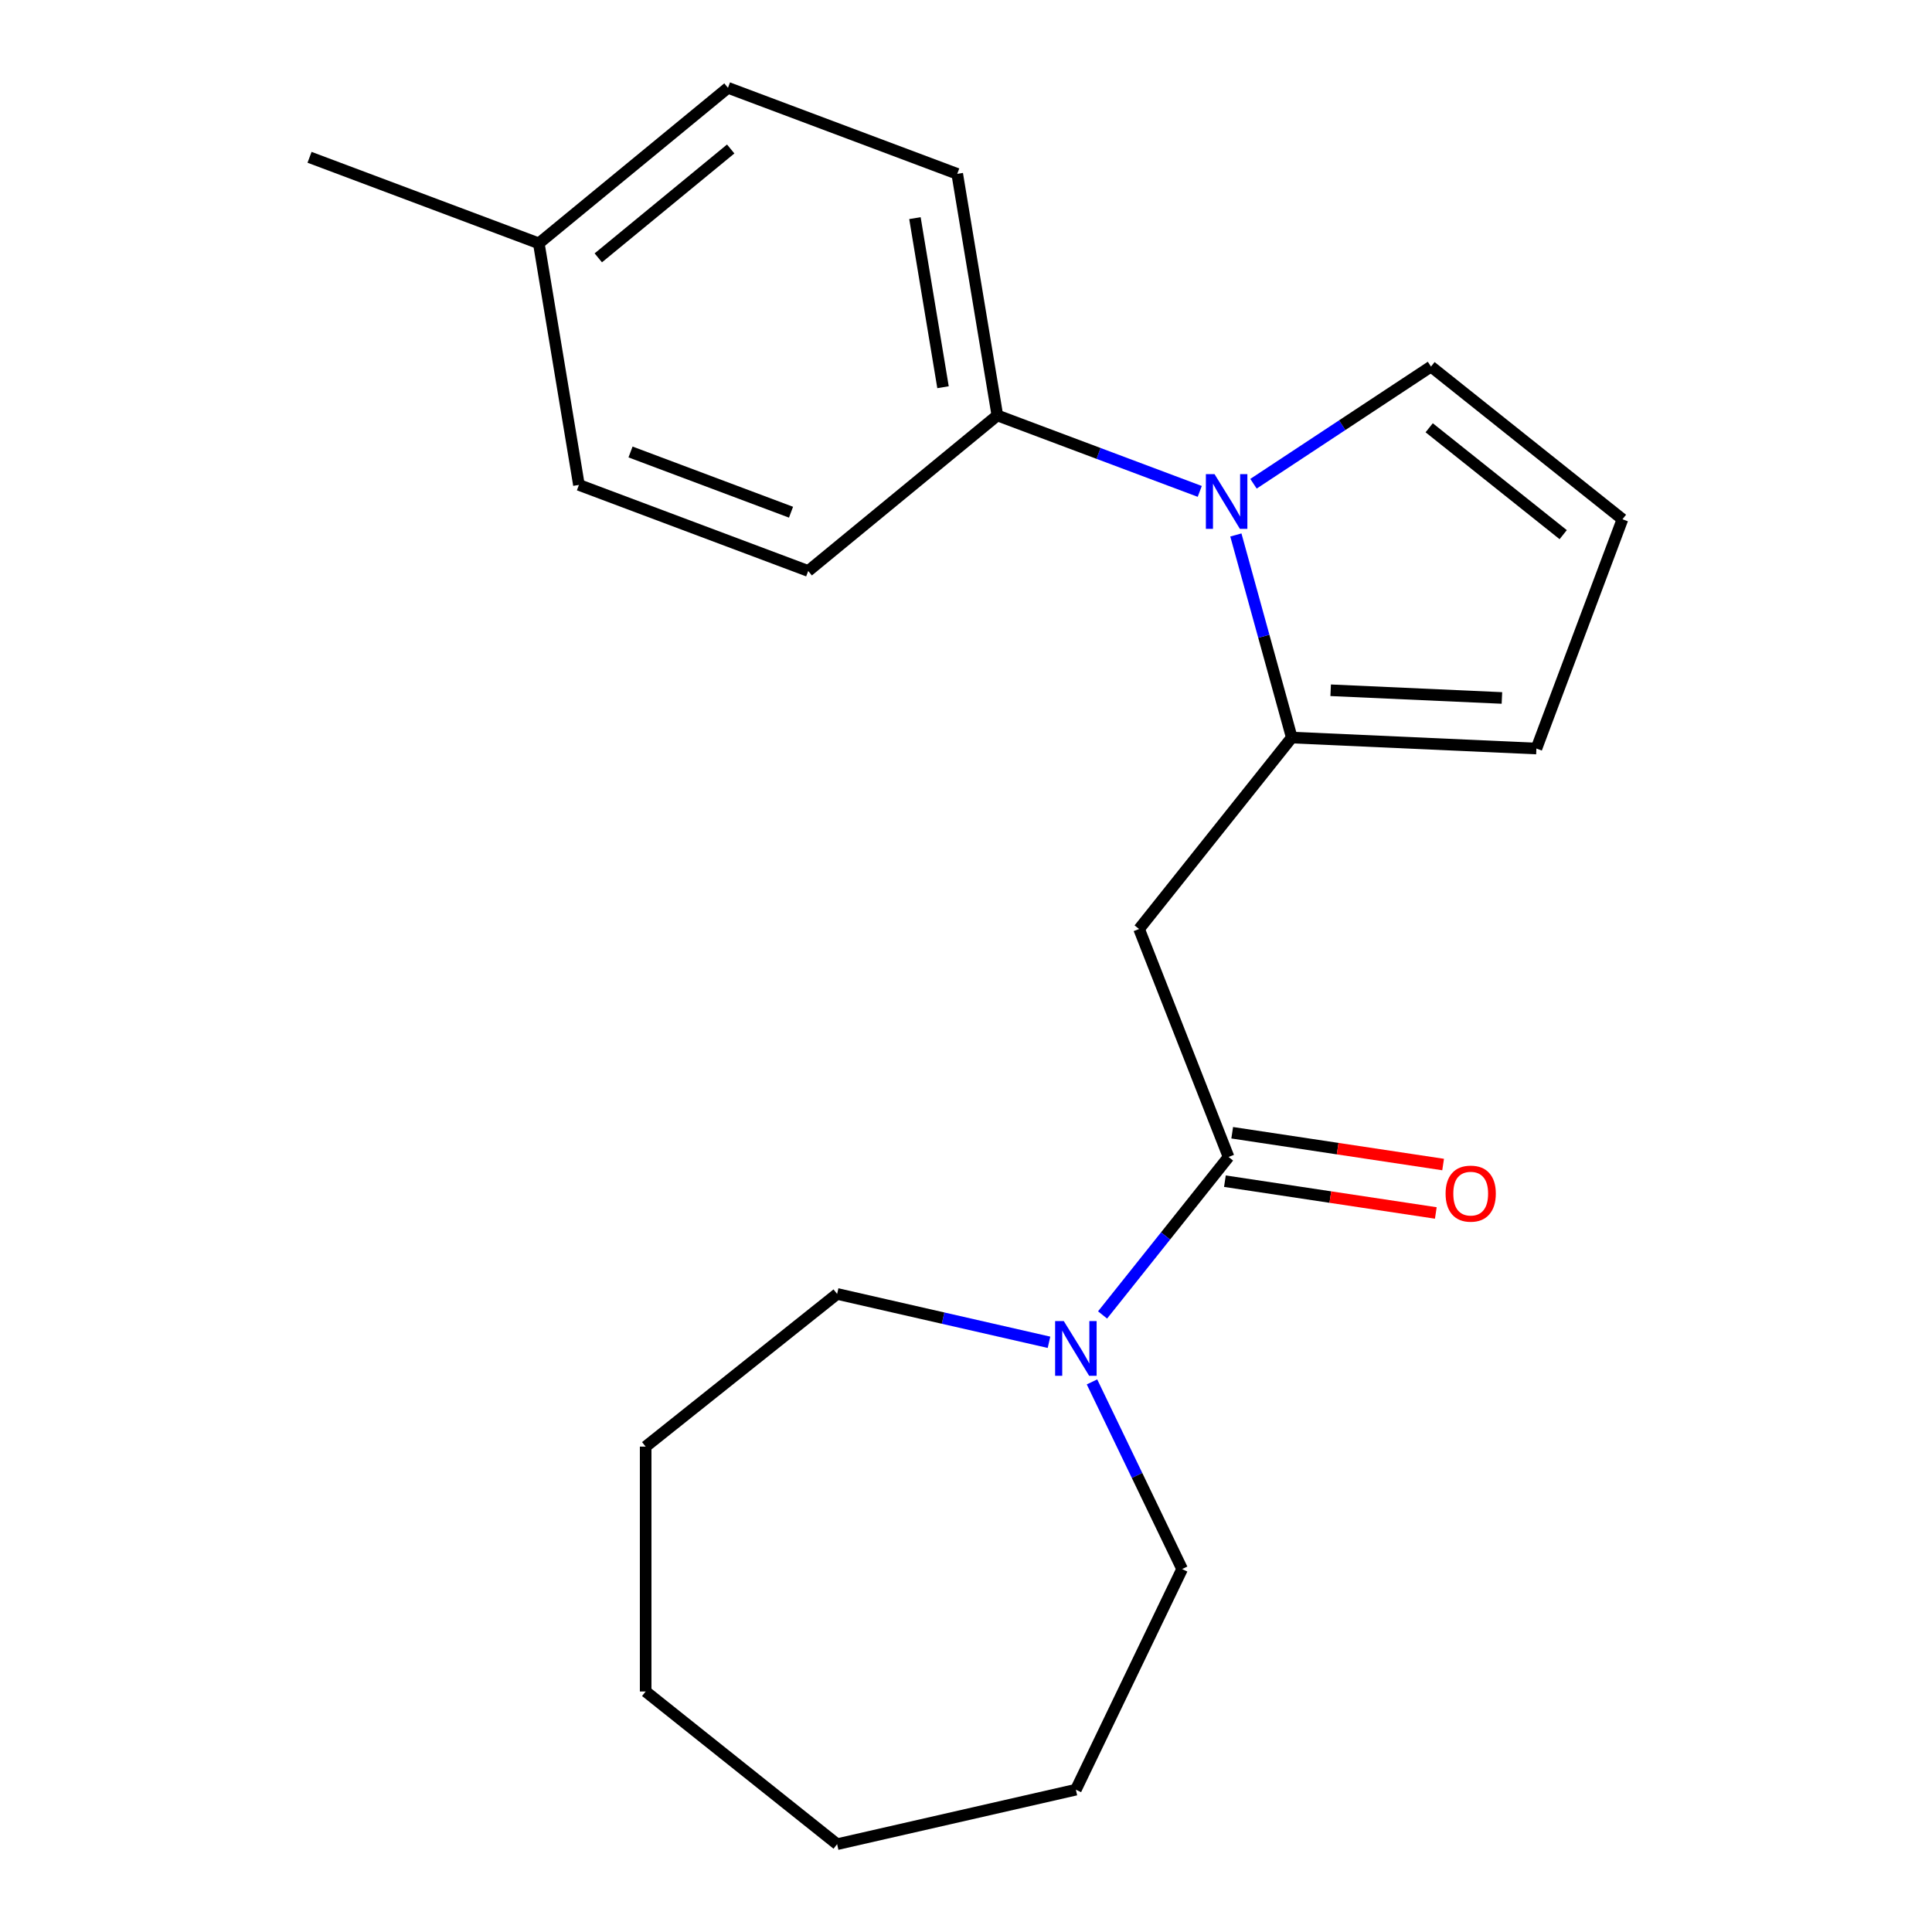<?xml version='1.0' encoding='iso-8859-1'?>
<svg version='1.1' baseProfile='full'
              xmlns='http://www.w3.org/2000/svg'
                      xmlns:rdkit='http://www.rdkit.org/xml'
                      xmlns:xlink='http://www.w3.org/1999/xlink'
                  xml:space='preserve'
width='1000px' height='1000px' viewBox='0 0 1000 1000'>
<!-- END OF HEADER -->
<rect style='opacity:1.0;fill:#FFFFFF;stroke:none' width='1000' height='1000' x='0' y='0'> </rect>
<path class='bond-0' d='M 668.619,381.753 L 654.15,329.326' style='fill:none;fill-rule:evenodd;stroke:#000000;stroke-width:6px;stroke-linecap:butt;stroke-linejoin:miter;stroke-opacity:1' />
<path class='bond-0' d='M 654.15,329.326 L 639.681,276.898' style='fill:none;fill-rule:evenodd;stroke:#0000FF;stroke-width:6px;stroke-linecap:butt;stroke-linejoin:miter;stroke-opacity:1' />
<path class='bond-1' d='M 668.619,381.753 L 589.59,480.852' style='fill:none;fill-rule:evenodd;stroke:#000000;stroke-width:6px;stroke-linecap:butt;stroke-linejoin:miter;stroke-opacity:1' />
<path class='bond-6' d='M 668.619,381.753 L 795.243,387.44' style='fill:none;fill-rule:evenodd;stroke:#000000;stroke-width:6px;stroke-linecap:butt;stroke-linejoin:miter;stroke-opacity:1' />
<path class='bond-6' d='M 688.75,357.282 L 777.387,361.262' style='fill:none;fill-rule:evenodd;stroke:#000000;stroke-width:6px;stroke-linecap:butt;stroke-linejoin:miter;stroke-opacity:1' />
<path class='bond-4' d='M 620.989,254.349 L 568.609,234.69' style='fill:none;fill-rule:evenodd;stroke:#0000FF;stroke-width:6px;stroke-linecap:butt;stroke-linejoin:miter;stroke-opacity:1' />
<path class='bond-4' d='M 568.609,234.69 L 516.228,215.032' style='fill:none;fill-rule:evenodd;stroke:#000000;stroke-width:6px;stroke-linecap:butt;stroke-linejoin:miter;stroke-opacity:1' />
<path class='bond-5' d='M 648.807,250.388 L 694.744,220.065' style='fill:none;fill-rule:evenodd;stroke:#0000FF;stroke-width:6px;stroke-linecap:butt;stroke-linejoin:miter;stroke-opacity:1' />
<path class='bond-5' d='M 694.744,220.065 L 740.682,189.742' style='fill:none;fill-rule:evenodd;stroke:#000000;stroke-width:6px;stroke-linecap:butt;stroke-linejoin:miter;stroke-opacity:1' />
<path class='bond-2' d='M 589.59,480.852 L 635.898,598.842' style='fill:none;fill-rule:evenodd;stroke:#000000;stroke-width:6px;stroke-linecap:butt;stroke-linejoin:miter;stroke-opacity:1' />
<path class='bond-3' d='M 635.898,598.842 L 603.293,639.727' style='fill:none;fill-rule:evenodd;stroke:#000000;stroke-width:6px;stroke-linecap:butt;stroke-linejoin:miter;stroke-opacity:1' />
<path class='bond-3' d='M 603.293,639.727 L 570.689,680.612' style='fill:none;fill-rule:evenodd;stroke:#0000FF;stroke-width:6px;stroke-linecap:butt;stroke-linejoin:miter;stroke-opacity:1' />
<path class='bond-8' d='M 634.009,611.376 L 688.593,619.603' style='fill:none;fill-rule:evenodd;stroke:#000000;stroke-width:6px;stroke-linecap:butt;stroke-linejoin:miter;stroke-opacity:1' />
<path class='bond-8' d='M 688.593,619.603 L 743.176,627.83' style='fill:none;fill-rule:evenodd;stroke:#FF0000;stroke-width:6px;stroke-linecap:butt;stroke-linejoin:miter;stroke-opacity:1' />
<path class='bond-8' d='M 637.787,586.309 L 692.371,594.536' style='fill:none;fill-rule:evenodd;stroke:#000000;stroke-width:6px;stroke-linecap:butt;stroke-linejoin:miter;stroke-opacity:1' />
<path class='bond-8' d='M 692.371,594.536 L 746.955,602.763' style='fill:none;fill-rule:evenodd;stroke:#FF0000;stroke-width:6px;stroke-linecap:butt;stroke-linejoin:miter;stroke-opacity:1' />
<path class='bond-14' d='M 542.96,694.767 L 488.128,682.251' style='fill:none;fill-rule:evenodd;stroke:#0000FF;stroke-width:6px;stroke-linecap:butt;stroke-linejoin:miter;stroke-opacity:1' />
<path class='bond-14' d='M 488.128,682.251 L 433.295,669.736' style='fill:none;fill-rule:evenodd;stroke:#000000;stroke-width:6px;stroke-linecap:butt;stroke-linejoin:miter;stroke-opacity:1' />
<path class='bond-15' d='M 565.214,715.27 L 588.54,763.705' style='fill:none;fill-rule:evenodd;stroke:#0000FF;stroke-width:6px;stroke-linecap:butt;stroke-linejoin:miter;stroke-opacity:1' />
<path class='bond-15' d='M 588.54,763.705 L 611.865,812.141' style='fill:none;fill-rule:evenodd;stroke:#000000;stroke-width:6px;stroke-linecap:butt;stroke-linejoin:miter;stroke-opacity:1' />
<path class='bond-9' d='M 516.228,215.032 L 495.464,89.992' style='fill:none;fill-rule:evenodd;stroke:#000000;stroke-width:6px;stroke-linecap:butt;stroke-linejoin:miter;stroke-opacity:1' />
<path class='bond-9' d='M 488.106,200.429 L 473.571,112.901' style='fill:none;fill-rule:evenodd;stroke:#000000;stroke-width:6px;stroke-linecap:butt;stroke-linejoin:miter;stroke-opacity:1' />
<path class='bond-10' d='M 516.228,215.032 L 418.323,295.534' style='fill:none;fill-rule:evenodd;stroke:#000000;stroke-width:6px;stroke-linecap:butt;stroke-linejoin:miter;stroke-opacity:1' />
<path class='bond-21' d='M 740.682,189.742 L 839.781,268.771' style='fill:none;fill-rule:evenodd;stroke:#000000;stroke-width:6px;stroke-linecap:butt;stroke-linejoin:miter;stroke-opacity:1' />
<path class='bond-21' d='M 739.741,221.416 L 809.11,276.736' style='fill:none;fill-rule:evenodd;stroke:#000000;stroke-width:6px;stroke-linecap:butt;stroke-linejoin:miter;stroke-opacity:1' />
<path class='bond-7' d='M 795.243,387.44 L 839.781,268.771' style='fill:none;fill-rule:evenodd;stroke:#000000;stroke-width:6px;stroke-linecap:butt;stroke-linejoin:miter;stroke-opacity:1' />
<path class='bond-12' d='M 495.464,89.992 L 376.794,45.455' style='fill:none;fill-rule:evenodd;stroke:#000000;stroke-width:6px;stroke-linecap:butt;stroke-linejoin:miter;stroke-opacity:1' />
<path class='bond-11' d='M 418.323,295.534 L 299.653,250.996' style='fill:none;fill-rule:evenodd;stroke:#000000;stroke-width:6px;stroke-linecap:butt;stroke-linejoin:miter;stroke-opacity:1' />
<path class='bond-11' d='M 409.43,265.119 L 326.361,233.943' style='fill:none;fill-rule:evenodd;stroke:#000000;stroke-width:6px;stroke-linecap:butt;stroke-linejoin:miter;stroke-opacity:1' />
<path class='bond-13' d='M 299.653,250.996 L 278.889,125.957' style='fill:none;fill-rule:evenodd;stroke:#000000;stroke-width:6px;stroke-linecap:butt;stroke-linejoin:miter;stroke-opacity:1' />
<path class='bond-22' d='M 376.794,45.455 L 278.889,125.957' style='fill:none;fill-rule:evenodd;stroke:#000000;stroke-width:6px;stroke-linecap:butt;stroke-linejoin:miter;stroke-opacity:1' />
<path class='bond-22' d='M 378.209,77.111 L 309.675,133.463' style='fill:none;fill-rule:evenodd;stroke:#000000;stroke-width:6px;stroke-linecap:butt;stroke-linejoin:miter;stroke-opacity:1' />
<path class='bond-16' d='M 278.889,125.957 L 160.219,81.419' style='fill:none;fill-rule:evenodd;stroke:#000000;stroke-width:6px;stroke-linecap:butt;stroke-linejoin:miter;stroke-opacity:1' />
<path class='bond-17' d='M 433.295,669.736 L 334.196,748.765' style='fill:none;fill-rule:evenodd;stroke:#000000;stroke-width:6px;stroke-linecap:butt;stroke-linejoin:miter;stroke-opacity:1' />
<path class='bond-18' d='M 611.865,812.141 L 556.869,926.34' style='fill:none;fill-rule:evenodd;stroke:#000000;stroke-width:6px;stroke-linecap:butt;stroke-linejoin:miter;stroke-opacity:1' />
<path class='bond-19' d='M 334.196,748.765 L 334.196,875.517' style='fill:none;fill-rule:evenodd;stroke:#000000;stroke-width:6px;stroke-linecap:butt;stroke-linejoin:miter;stroke-opacity:1' />
<path class='bond-20' d='M 556.869,926.34 L 433.295,954.545' style='fill:none;fill-rule:evenodd;stroke:#000000;stroke-width:6px;stroke-linecap:butt;stroke-linejoin:miter;stroke-opacity:1' />
<path class='bond-23' d='M 334.196,875.517 L 433.295,954.545' style='fill:none;fill-rule:evenodd;stroke:#000000;stroke-width:6px;stroke-linecap:butt;stroke-linejoin:miter;stroke-opacity:1' />
<path  class='atom-1' d='M 628.638 245.409
L 637.918 260.409
Q 638.838 261.889, 640.318 264.569
Q 641.798 267.249, 641.878 267.409
L 641.878 245.409
L 645.638 245.409
L 645.638 273.729
L 641.758 273.729
L 631.798 257.329
Q 630.638 255.409, 629.398 253.209
Q 628.198 251.009, 627.838 250.329
L 627.838 273.729
L 624.158 273.729
L 624.158 245.409
L 628.638 245.409
' fill='#0000FF'/>
<path  class='atom-4' d='M 550.609 683.781
L 559.889 698.781
Q 560.809 700.261, 562.289 702.941
Q 563.769 705.621, 563.849 705.781
L 563.849 683.781
L 567.609 683.781
L 567.609 712.101
L 563.729 712.101
L 553.769 695.701
Q 552.609 693.781, 551.369 691.581
Q 550.169 689.381, 549.809 688.701
L 549.809 712.101
L 546.129 712.101
L 546.129 683.781
L 550.609 683.781
' fill='#0000FF'/>
<path  class='atom-9' d='M 748.234 617.814
Q 748.234 611.014, 751.594 607.214
Q 754.954 603.414, 761.234 603.414
Q 767.514 603.414, 770.874 607.214
Q 774.234 611.014, 774.234 617.814
Q 774.234 624.694, 770.834 628.614
Q 767.434 632.494, 761.234 632.494
Q 754.994 632.494, 751.594 628.614
Q 748.234 624.734, 748.234 617.814
M 761.234 629.294
Q 765.554 629.294, 767.874 626.414
Q 770.234 623.494, 770.234 617.814
Q 770.234 612.254, 767.874 609.454
Q 765.554 606.614, 761.234 606.614
Q 756.914 606.614, 754.554 609.414
Q 752.234 612.214, 752.234 617.814
Q 752.234 623.534, 754.554 626.414
Q 756.914 629.294, 761.234 629.294
' fill='#FF0000'/>
</svg>

